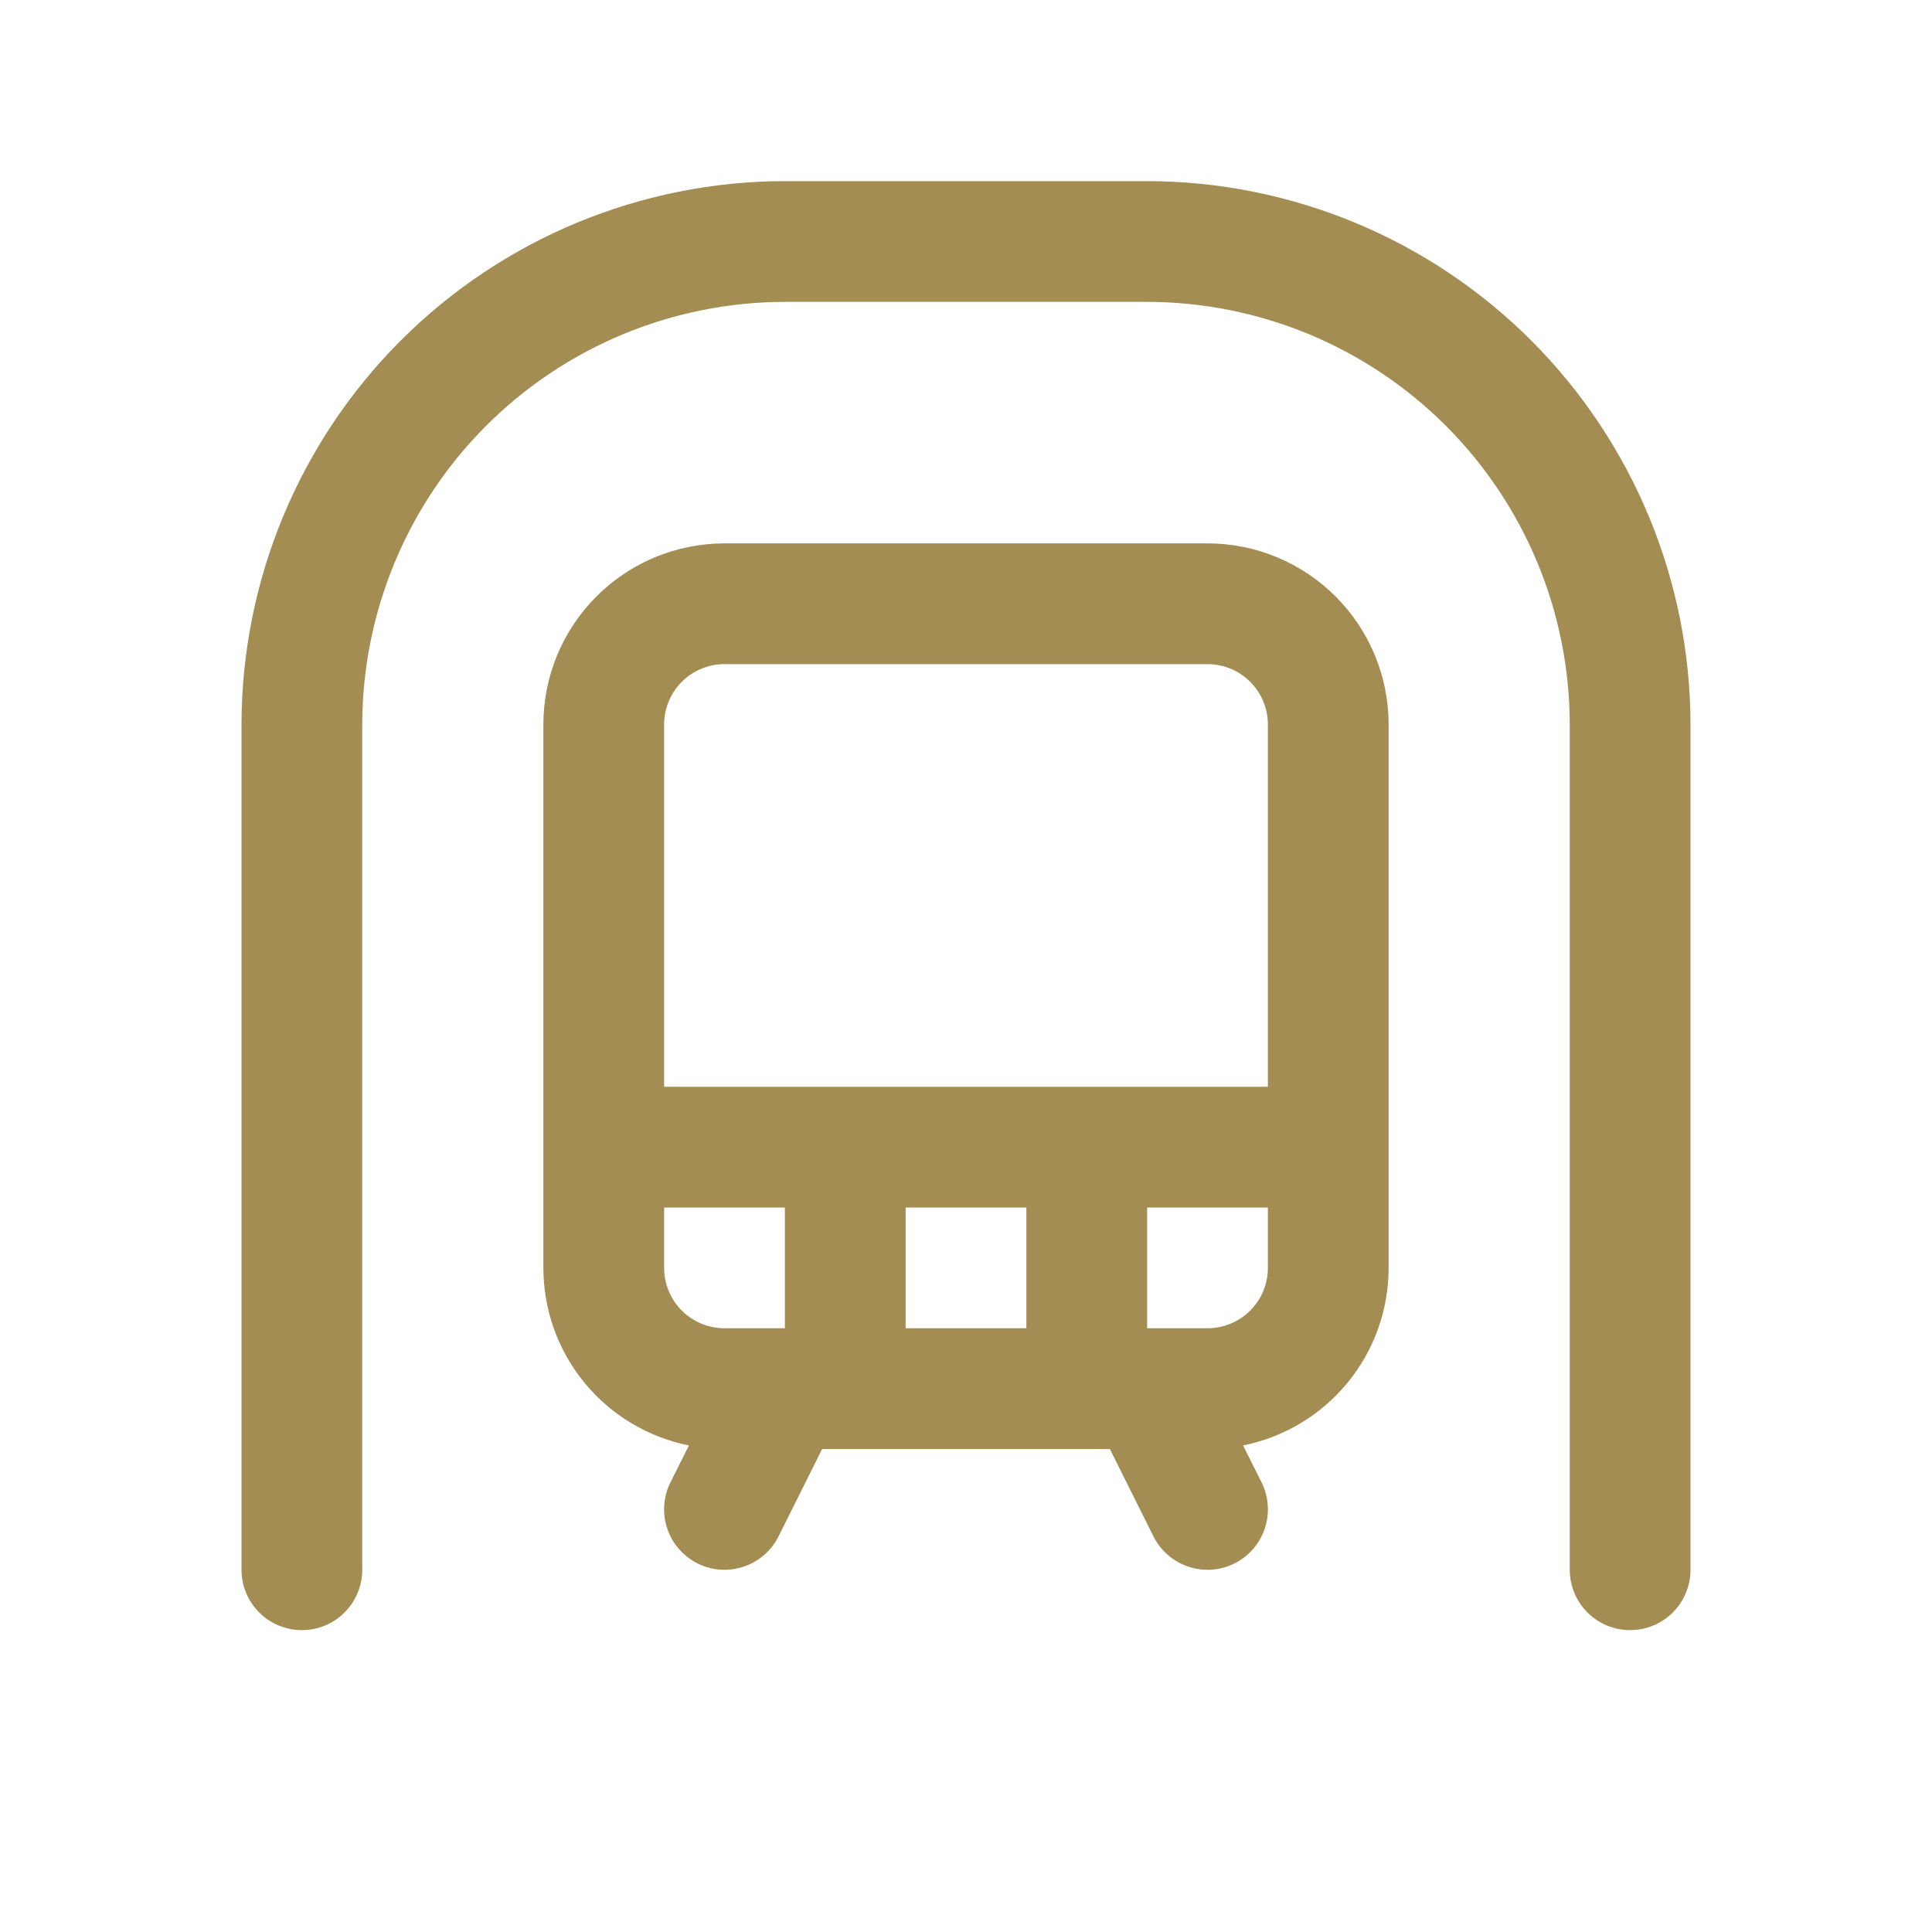 <svg width="32" height="32" viewBox="0 0 32 32" fill="none" xmlns="http://www.w3.org/2000/svg">
<path d="M28 12V26C28 26.265 27.895 26.52 27.707 26.707C27.52 26.895 27.265 27 27 27C26.735 27 26.48 26.895 26.293 26.707C26.105 26.52 26 26.265 26 26V12C25.998 10.144 25.26 8.365 23.948 7.052C22.635 5.74 20.856 5.002 19 5H13C11.144 5.002 9.365 5.74 8.052 7.052C6.74 8.365 6.002 10.144 6 12V26C6 26.265 5.895 26.52 5.707 26.707C5.52 26.895 5.265 27 5 27C4.735 27 4.48 26.895 4.293 26.707C4.105 26.52 4 26.265 4 26V12C4.003 9.614 4.952 7.326 6.639 5.639C8.326 3.952 10.614 3.003 13 3H19C21.386 3.003 23.674 3.952 25.361 5.639C27.048 7.326 27.997 9.614 28 12ZM23 12V21C23 21.693 22.76 22.365 22.32 22.902C21.88 23.438 21.269 23.805 20.589 23.941L20.895 24.552C20.954 24.67 20.989 24.798 20.998 24.929C21.007 25.06 20.991 25.192 20.949 25.316C20.908 25.441 20.842 25.556 20.756 25.656C20.67 25.755 20.565 25.836 20.448 25.895C20.33 25.954 20.202 25.989 20.071 25.998C19.94 26.007 19.808 25.991 19.684 25.949C19.559 25.908 19.444 25.842 19.344 25.756C19.245 25.67 19.164 25.565 19.105 25.448L18.383 24H13.617L12.895 25.448C12.776 25.685 12.568 25.865 12.316 25.949C12.065 26.033 11.79 26.014 11.553 25.895C11.315 25.776 11.135 25.568 11.051 25.316C10.967 25.065 10.986 24.79 11.105 24.552L11.411 23.941C10.731 23.805 10.12 23.438 9.68 22.902C9.24 22.365 9 21.693 9 21V12C9 11.204 9.316 10.441 9.879 9.879C10.441 9.316 11.204 9 12 9H20C20.796 9 21.559 9.316 22.121 9.879C22.684 10.441 23 11.204 23 12ZM11 12V18H21V12C21 11.735 20.895 11.48 20.707 11.293C20.52 11.105 20.265 11 20 11H12C11.735 11 11.48 11.105 11.293 11.293C11.105 11.48 11 11.735 11 12ZM15 20V22H17V20H15ZM12 22H13V20H11V21C11 21.265 11.105 21.52 11.293 21.707C11.48 21.895 11.735 22 12 22ZM21 21V20H19V22H20C20.265 22 20.52 21.895 20.707 21.707C20.895 21.52 21 21.265 21 21Z" fill="#A48D53"/>
</svg>
